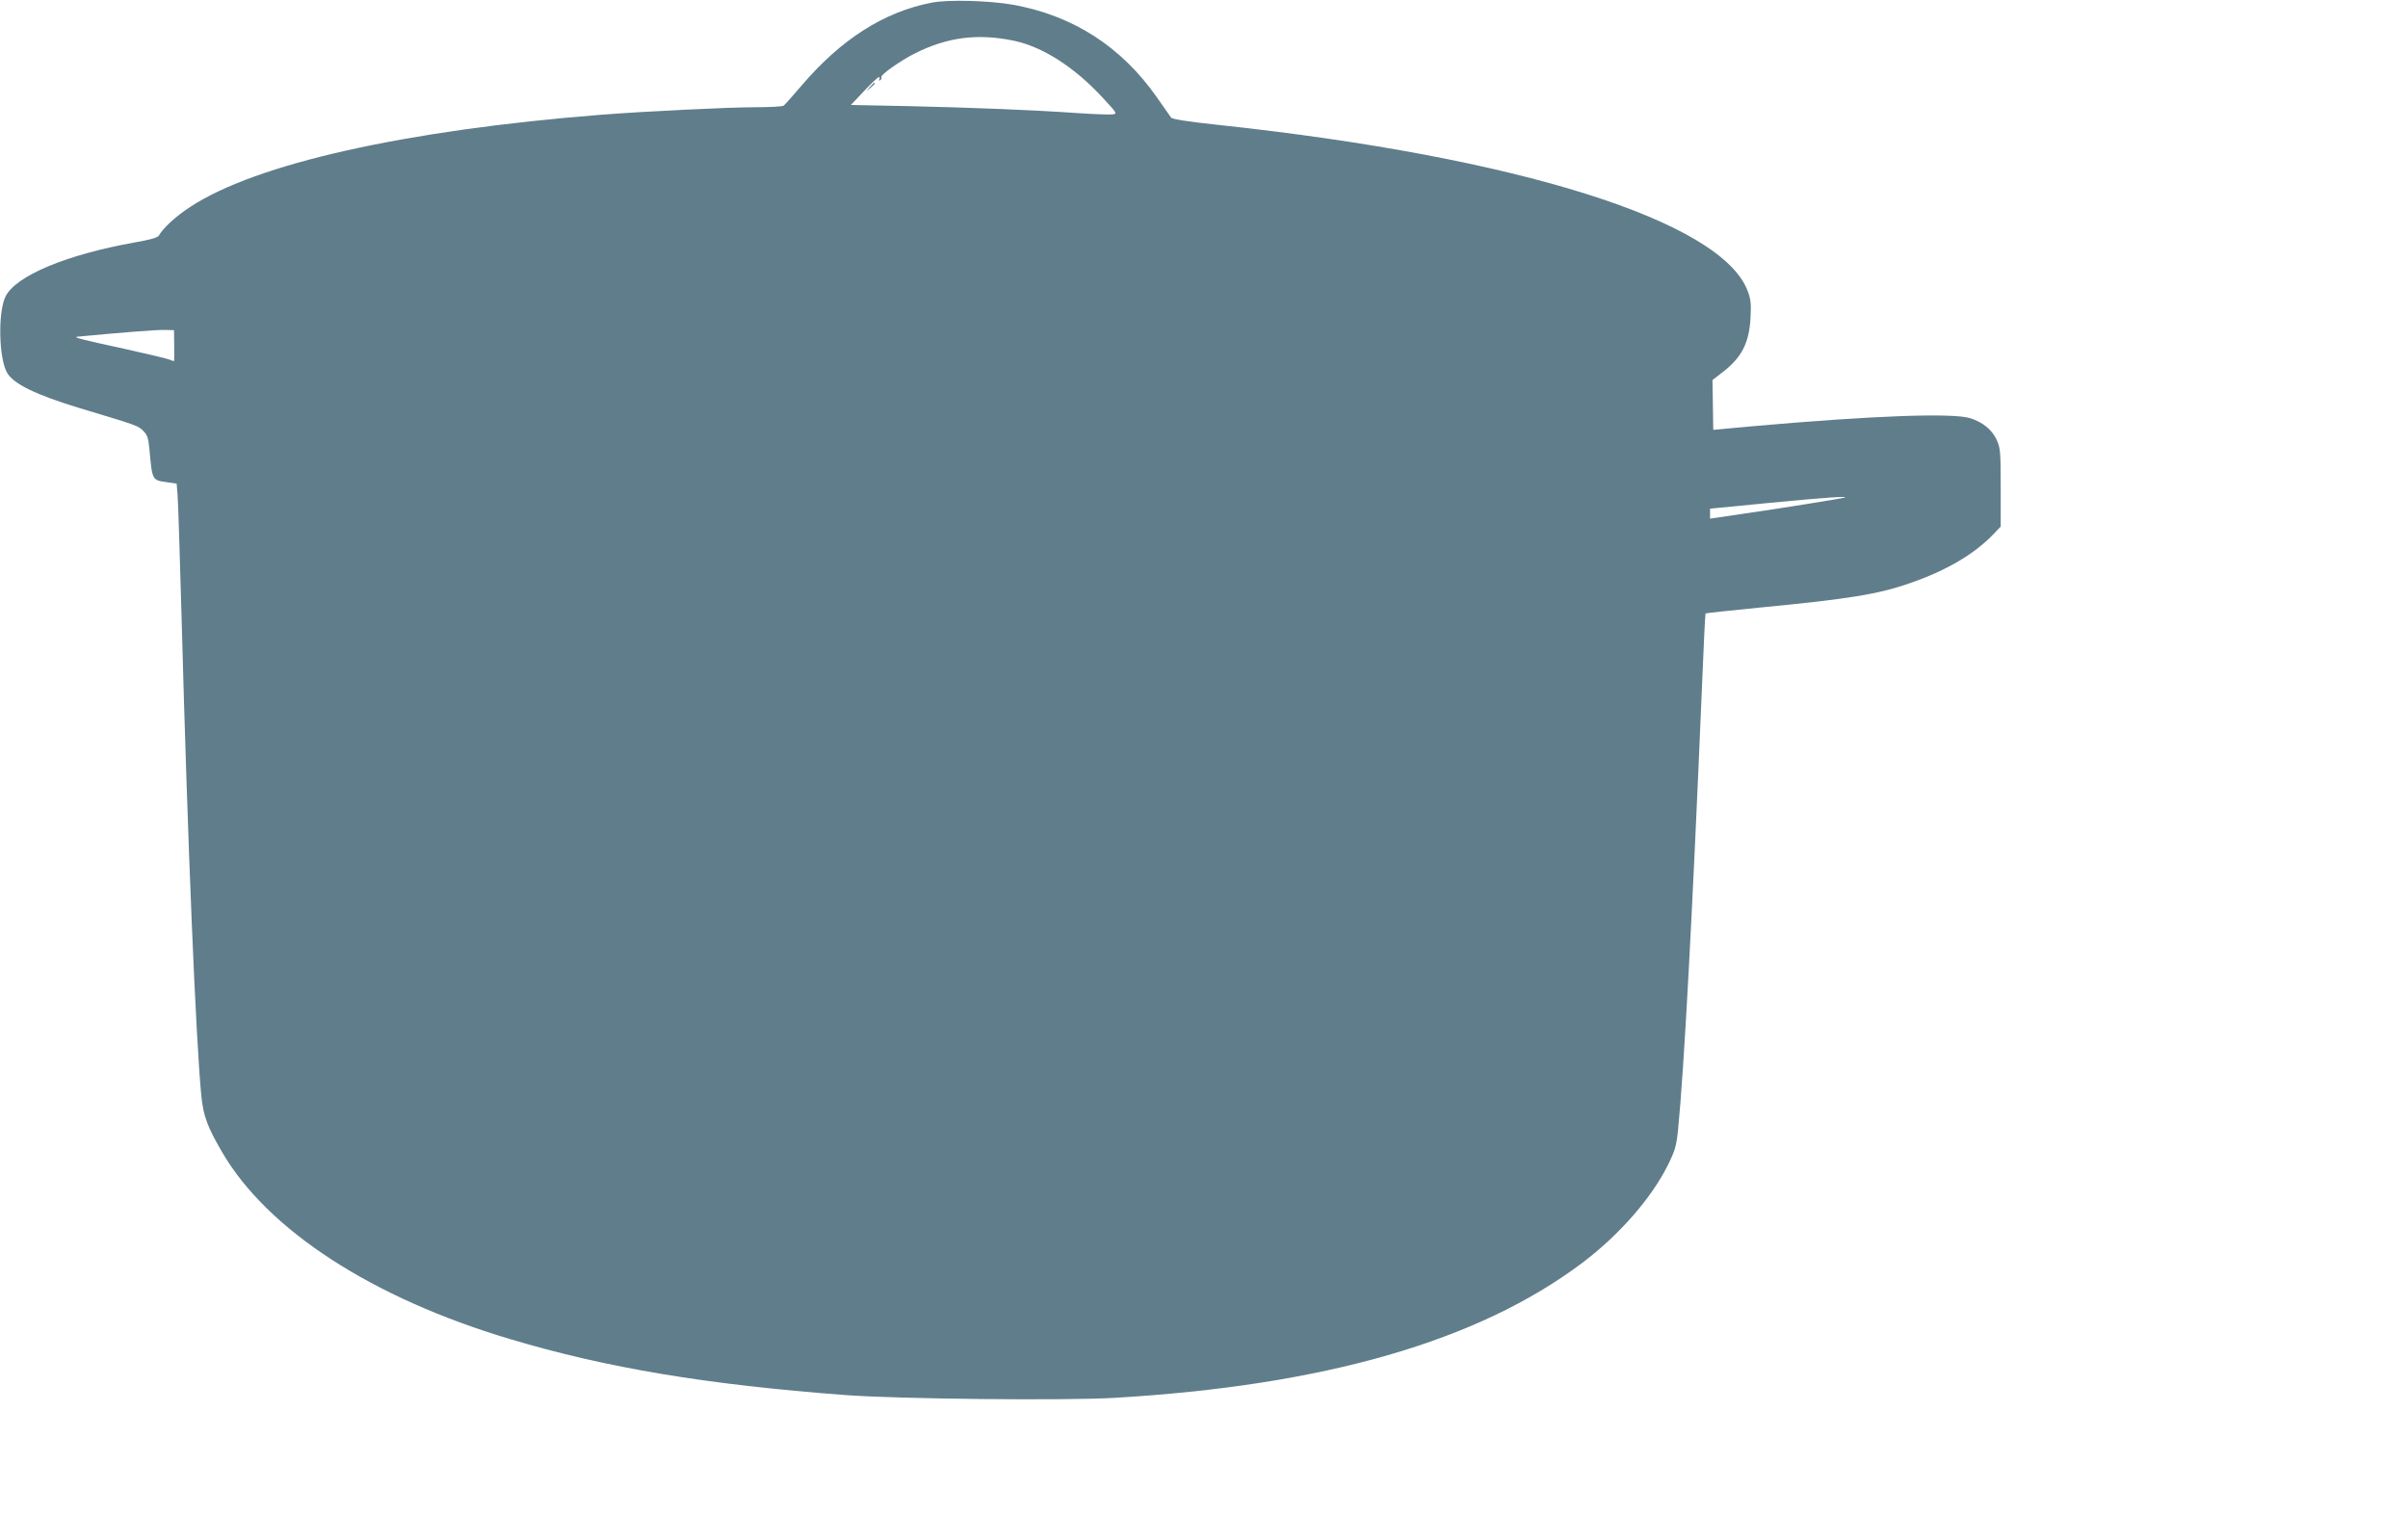 <?xml version="1.0" standalone="no"?>
<!DOCTYPE svg PUBLIC "-//W3C//DTD SVG 20010904//EN"
 "http://www.w3.org/TR/2001/REC-SVG-20010904/DTD/svg10.dtd">
<svg version="1.0" xmlns="http://www.w3.org/2000/svg"
 width="1280pt" height="806pt" viewBox="0 0 1280 806"
 preserveAspectRatio="xMidYMid meet">
<g transform="translate(0,806) scale(0.1,-0.1)"
fill="#607d8b" stroke="none">
<path d="M4953 8046 c-254 -49 -482 -194 -694 -443 -46 -54 -88 -101 -94 -105
-5 -4 -73 -8 -150 -8 -143 0 -588 -22 -820 -40 -1039 -82 -1835 -260 -2184
-490 -78 -51 -144 -112 -167 -153 -6 -10 -48 -22 -129 -36 -364 -65 -633 -178
-686 -288 -41 -85 -35 -330 9 -405 35 -60 154 -117 387 -188 300 -90 310 -93
336 -120 22 -22 28 -39 33 -96 16 -171 13 -166 98 -178 l47 -7 5 -62 c3 -34
12 -323 21 -642 33 -1229 76 -2249 105 -2549 11 -109 32 -166 112 -303 242
-413 797 -773 1528 -991 515 -154 1043 -242 1784 -298 278 -21 1159 -30 1426
-15 1118 65 1937 301 2491 718 195 147 366 342 454 518 39 79 46 102 55 190
32 322 76 1140 126 2330 9 226 18 412 20 414 2 2 135 16 296 32 466 45 623 70
793 130 191 66 339 153 440 258 l40 42 0 207 c0 190 -2 211 -21 253 -25 55
-75 95 -141 116 -94 29 -513 14 -1148 -42 -93 -9 -181 -16 -194 -18 l-24 -2
-2 133 -2 132 48 37 c106 80 146 157 154 291 4 75 2 100 -15 145 -139 372
-1220 712 -2805 882 -168 18 -253 31 -260 40 -5 7 -39 55 -75 107 -189 270
-445 435 -766 493 -127 22 -342 28 -431 11z m434 -202 c155 -32 325 -141 476
-305 76 -82 77 -84 50 -87 -16 -2 -100 1 -188 7 -228 16 -553 29 -901 37
l-301 6 70 74 c38 41 74 74 79 74 5 0 6 -5 2 -12 -4 -7 -3 -8 5 -4 6 4 9 11 6
16 -7 11 103 89 180 127 172 86 332 106 522 67z m-4461 -1621 c1 -46 0 -83 -1
-83 -2 0 -16 5 -32 11 -15 5 -120 30 -233 55 -217 47 -274 61 -250 64 197 19
426 38 465 36 l50 -1 1 -82z m8879 -808 c-13 -5 -350 -59 -552 -88 l-163 -24
0 27 0 26 318 31 c291 28 423 37 397 28z"/>
<path d="M4624 7598 l-19 -23 23 19 c21 18 27 26 19 26 -2 0 -12 -10 -23 -22z"/>
</g>
</svg>
